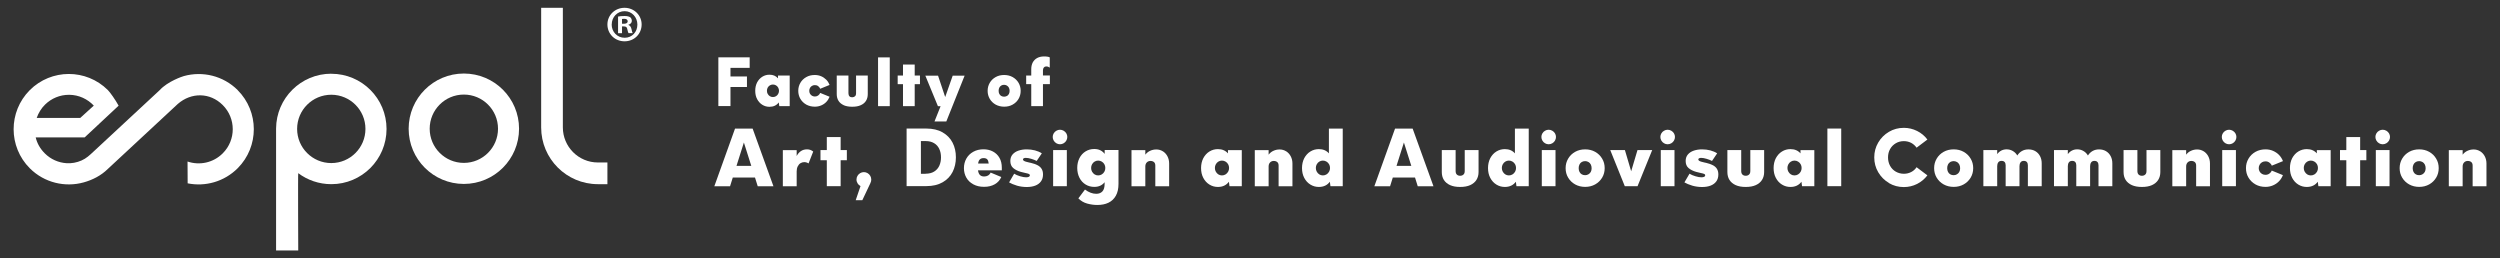 <?xml version="1.0" encoding="UTF-8"?>
<svg id="Capa_1" data-name="Capa 1" xmlns="http://www.w3.org/2000/svg" viewBox="0 0 422.98 43.7">
  <rect x="0" y="0" width="422.98" height="43.7" fill="#333333" stroke="none"/>
  <defs>
    <style>
      .cls-1 {
        fill: #fff;
        stroke-width: 0px;
      }
    </style>
  </defs>
  <g>
    <path class="cls-1" d="m123.59,11.49v1.45h2.79v1.78h-2.79v3.23h-2.05v-8.25h5.3v1.78h-3.26Z"/>
    <path class="cls-1" d="m133.61,12.79v5.17h-1.76l-.09-.63c-.36.49-.89.74-1.57.74-.44,0-.84-.11-1.21-.34-.37-.23-.66-.55-.88-.96-.22-.41-.32-.89-.32-1.42s.11-1,.32-1.41c.22-.41.51-.73.88-.96.37-.23.77-.34,1.21-.34.61,0,1.08.2,1.44.61v-.47h1.98Zm-2.32,3.49c.16-.1.28-.22.37-.39.09-.16.14-.34.14-.53s-.05-.38-.14-.54c-.09-.16-.21-.29-.37-.38-.16-.09-.33-.14-.52-.14s-.36.05-.51.14c-.15.09-.28.22-.37.38-.09.16-.13.34-.13.54s.04.37.13.53c.09.16.21.29.37.39.15.09.32.14.51.14s.36-.05.52-.14Z"/>
    <path class="cls-1" d="m136.42,17.7c-.42-.24-.76-.56-1-.97s-.36-.86-.36-1.36.12-.95.36-1.36c.24-.41.57-.73,1-.97.42-.24.9-.35,1.44-.35.38,0,.74.07,1.07.21s.62.34.87.59.43.55.56.88l-1.59.65c-.07-.18-.19-.33-.35-.45s-.35-.17-.55-.17c-.18,0-.34.04-.49.13s-.26.2-.34.35c-.08.15-.12.31-.12.49s.04.34.12.48.2.26.34.35c.15.08.31.13.49.13.21,0,.39-.06.55-.17s.28-.26.35-.44l1.59.65c-.13.33-.32.63-.56.88s-.53.45-.87.59-.69.21-1.07.21c-.53,0-1.01-.12-1.44-.35Z"/>
    <path class="cls-1" d="m142.76,17.8c-.39-.18-.69-.42-.89-.74-.2-.32-.3-.7-.3-1.14v-3.14h1.98v2.99c0,.23.06.4.17.52s.27.17.46.17.35-.06.48-.17c.12-.11.18-.28.18-.52v-2.99h1.98v3.14c0,.44-.1.82-.3,1.14-.2.32-.5.57-.89.74-.39.18-.88.26-1.45.26s-1.04-.09-1.44-.26Z"/>
    <path class="cls-1" d="m148.56,9.71h1.98v8.25h-1.98v-8.25Z"/>
    <path class="cls-1" d="m155.65,14.24h-.89v3.72h-1.98v-3.72h-.9v-1.46h.9v-1.86h1.98v1.86h.89v1.46Z"/>
    <path class="cls-1" d="m163.21,12.79l-3.1,7.76h-2l1.03-2.58h-.45l-2.13-5.17h2.15l1.21,3.62,1.27-3.62h2.02Z"/>
    <path class="cls-1" d="m168.46,17.7c-.42-.24-.76-.56-1-.97s-.36-.86-.36-1.36.12-.95.36-1.36c.24-.41.57-.73,1-.97.42-.24.9-.35,1.44-.35s1.01.12,1.43.35c.42.24.76.56,1,.97.24.41.36.86.36,1.36s-.12.95-.36,1.36c-.24.41-.57.73-1,.97-.42.24-.9.35-1.43.35s-1.01-.12-1.44-.35Zm1.9-1.45c.14-.08.25-.2.34-.35.08-.15.12-.33.12-.53s-.04-.38-.12-.53c-.08-.15-.19-.27-.34-.36-.14-.08-.3-.13-.48-.13s-.33.04-.47.12c-.14.08-.25.2-.33.35-.08.15-.12.33-.12.54s.04.39.12.54c.08.15.19.27.33.34.14.08.3.12.47.12s.33-.04.48-.12Z"/>
    <path class="cls-1" d="m177.63,14.24h-1.17v3.72h-1.98v-3.72h-.86v-1.46h.86v-1.1c0-.43.09-.8.26-1.13.18-.32.43-.57.75-.74.32-.17.7-.26,1.14-.26.23,0,.43.01.61.04.18.03.3.07.37.12v1.73c-.08-.06-.17-.11-.28-.15s-.22-.05-.33-.05c-.16,0-.29.06-.39.18s-.15.28-.15.47v.88h1.17v1.46Z"/>
    <path class="cls-1" d="m127.74,30.04h-3.76l-.46,1.47h-2.66l3.5-9.75h2.98l3.52,9.75h-2.66l-.46-1.47Zm-.63-1.98l-1.25-3.95-1.25,3.95h2.5Z"/>
    <path class="cls-1" d="m137.11,25.36c.16.06.32.16.48.28l-.79,2.01c-.24-.15-.48-.22-.73-.22-.22,0-.43.06-.63.18-.2.12-.35.3-.47.54-.12.24-.18.52-.18.84v2.52h-2.34v-6.11h2.34v1c.18-.36.42-.63.71-.83s.64-.3,1.04-.3c.22,0,.41.03.58.1Z"/>
    <path class="cls-1" d="m143.28,27.11h-1.05v4.39h-2.34v-4.39h-1.07v-1.72h1.07v-2.2h2.34v2.2h1.05v1.72Z"/>
    <path class="cls-1" d="m147.29,30.93h0l-1.39,2.94h-1.12l.81-2.38c-.2-.11-.37-.26-.49-.46s-.19-.41-.19-.65.06-.44.17-.63c.11-.19.27-.35.46-.46s.4-.17.62-.17.43.06.62.17.35.27.46.46c.11.19.17.4.17.63,0,.2-.04.38-.13.55Z"/>
    <path class="cls-1" d="m153.39,21.75h3.34c1.08,0,1.99.21,2.74.64.75.43,1.32,1.01,1.7,1.75.38.74.56,1.56.56,2.48s-.19,1.75-.56,2.48c-.38.74-.94,1.32-1.7,1.75-.75.43-1.67.64-2.74.64h-3.34v-9.75Zm3.21,7.64c.58,0,1.06-.12,1.45-.36.39-.24.68-.57.87-.98.19-.42.29-.89.29-1.42s-.09-1.01-.29-1.42c-.19-.42-.48-.75-.87-.98-.39-.24-.87-.36-1.45-.36h-.79v5.54h.79Z"/>
    <path class="cls-1" d="m169.51,28.82h-4.04c.05.36.16.62.33.79.17.17.41.25.71.25.24,0,.46-.05.65-.16.19-.11.34-.27.45-.5l1.8.75c-.22.52-.59.93-1.09,1.22-.5.29-1.11.44-1.82.44s-1.3-.14-1.82-.42c-.51-.28-.91-.65-1.18-1.13-.27-.48-.41-1.01-.41-1.61s.14-1.14.41-1.62.66-.87,1.17-1.15c.5-.28,1.08-.42,1.72-.42.6,0,1.13.12,1.6.37.47.25.84.6,1.11,1.07.27.47.4,1.03.4,1.68v.44Zm-3.73-1.85c-.15.15-.25.38-.29.7h1.79c-.03-.32-.11-.56-.24-.7s-.33-.22-.61-.22-.49.07-.64.22Z"/>
    <path class="cls-1" d="m172.04,31.4c-.52-.15-.96-.34-1.31-.54l.86-1.47c.27.17.6.31,1,.43s.74.18,1.02.18c.2,0,.36-.03.47-.09s.17-.14.17-.25-.06-.18-.17-.23-.32-.11-.62-.17c-.07-.02-.18-.04-.33-.08-.15-.03-.28-.07-.41-.1-.53-.15-.96-.37-1.29-.65-.33-.28-.49-.68-.49-1.2,0-.44.13-.81.38-1.1.25-.29.59-.51,1.01-.65.42-.14.88-.21,1.39-.21.48,0,.94.06,1.38.17.44.12.83.28,1.17.5l-.87,1.29c-.25-.13-.56-.25-.92-.36-.36-.11-.67-.16-.92-.16-.15,0-.26.02-.35.07s-.13.11-.13.19c0,.09.05.17.14.23.09.06.21.11.34.15.14.04.33.09.59.15.13.03.22.05.29.06.47.11.84.25,1.14.41.29.16.51.36.66.61s.23.55.23.93c0,.46-.11.85-.34,1.17-.23.32-.55.56-.96.72-.41.16-.9.24-1.46.24s-1.13-.08-1.65-.23Z"/>
    <path class="cls-1" d="m178.73,24.24c-.19-.11-.34-.26-.45-.45-.11-.19-.17-.39-.17-.62s.06-.42.17-.61.26-.33.45-.44.39-.17.61-.17.43.06.62.17.34.26.45.44.17.39.17.61-.06.43-.17.62c-.11.19-.26.34-.45.45-.19.11-.39.17-.62.17s-.42-.06-.61-.17Zm-.55,1.15h2.32v6.11h-2.32v-6.11Z"/>
    <path class="cls-1" d="m189.24,25.39v5.73c0,.8-.15,1.47-.45,2-.3.53-.71.92-1.25,1.18-.54.26-1.17.38-1.9.38-.55,0-1.12-.08-1.7-.24-.58-.16-1.07-.45-1.49-.88l1.12-1.49c.64.48,1.28.72,1.9.72.45,0,.8-.14,1.05-.41.25-.27.37-.69.37-1.26v-.29c-.42.53-1,.79-1.74.79-.54,0-1.03-.13-1.47-.4s-.79-.64-1.04-1.13-.38-1.05-.38-1.68.13-1.18.38-1.67.6-.86,1.04-1.13c.44-.27.92-.4,1.46-.4.75,0,1.34.27,1.76.83v-.66h2.34Zm-2.83,4.12c.18-.11.33-.26.44-.46.11-.19.16-.4.16-.63s-.05-.44-.16-.63c-.11-.19-.25-.34-.44-.45-.18-.11-.39-.17-.61-.17s-.42.06-.6.17c-.18.11-.33.26-.43.45-.11.19-.16.4-.16.63s.05.44.16.63c.11.19.25.35.43.46.18.11.38.17.6.17s.43-.06.61-.17Z"/>
    <path class="cls-1" d="m196.74,25.59c.33.21.59.49.78.85.19.36.29.77.29,1.22v3.85h-2.34v-3.5c0-.25-.07-.45-.22-.58-.15-.13-.35-.2-.6-.2s-.47.09-.63.26c-.16.17-.24.4-.24.67v3.35h-2.34v-6.11h2.34v.77c.23-.3.5-.52.83-.66.32-.15.67-.22,1.03-.22.4,0,.77.1,1.1.31Z"/>
    <path class="cls-1" d="m210.1,25.39v6.11h-2.08l-.1-.75c-.43.58-1.05.88-1.86.88-.52,0-.99-.13-1.43-.4-.44-.27-.78-.64-1.04-1.13-.26-.49-.38-1.05-.38-1.67s.13-1.18.38-1.67c.26-.48.6-.86,1.04-1.13.44-.27.91-.4,1.43-.4.71,0,1.28.24,1.7.72v-.55h2.34Zm-2.75,4.12c.18-.11.33-.26.44-.46.11-.19.16-.4.16-.63s-.05-.44-.16-.63c-.11-.19-.25-.34-.44-.45-.18-.11-.39-.17-.61-.17s-.42.06-.6.17c-.18.11-.33.26-.43.45-.11.19-.16.4-.16.63s.05.44.16.63c.11.19.25.35.43.46.18.11.38.17.6.17s.43-.06.61-.17Z"/>
    <path class="cls-1" d="m217.6,25.59c.33.21.59.49.78.85.19.36.29.77.29,1.22v3.85h-2.34v-3.5c0-.25-.07-.45-.22-.58-.15-.13-.35-.2-.6-.2s-.47.09-.63.26c-.16.17-.24.4-.24.67v3.35h-2.34v-6.11h2.34v.77c.23-.3.5-.52.83-.66.32-.15.67-.22,1.03-.22.4,0,.77.1,1.1.31Z"/>
    <path class="cls-1" d="m227.18,21.75v9.75h-2.08l-.1-.75c-.43.58-1.05.88-1.86.88-.52,0-.99-.13-1.43-.4-.44-.27-.78-.64-1.04-1.13-.26-.49-.38-1.05-.38-1.67s.13-1.18.38-1.67c.26-.48.6-.86,1.04-1.13.44-.27.91-.4,1.43-.4.71,0,1.28.24,1.7.72v-4.19h2.34Zm-2.75,7.76c.18-.11.33-.26.44-.46.11-.19.16-.4.16-.63s-.05-.44-.16-.63c-.11-.19-.25-.34-.44-.45-.18-.11-.39-.17-.61-.17s-.42.06-.6.17c-.18.11-.33.26-.43.45-.11.19-.16.4-.16.63s.05.44.16.63c.11.19.25.35.43.46.18.11.38.17.6.17s.43-.06.61-.17Z"/>
    <path class="cls-1" d="m239.41,30.04h-3.76l-.46,1.47h-2.66l3.5-9.75h2.98l3.52,9.75h-2.66l-.46-1.47Zm-.63-1.98l-1.25-3.95-1.25,3.95h2.5Z"/>
    <path class="cls-1" d="m245.34,31.32c-.46-.21-.81-.5-1.05-.88-.24-.38-.35-.83-.35-1.34v-3.71h2.34v3.54c0,.27.07.48.21.61s.32.2.55.2.42-.07.56-.2c.15-.13.22-.33.22-.61v-3.54h2.34v3.71c0,.52-.12.96-.36,1.34-.24.38-.59.67-1.05.88-.46.21-1.03.31-1.71.31s-1.23-.1-1.7-.31Z"/>
    <path class="cls-1" d="m258.65,21.75v9.75h-2.08l-.1-.75c-.43.58-1.05.88-1.86.88-.52,0-.99-.13-1.43-.4-.44-.27-.78-.64-1.04-1.13-.26-.49-.38-1.05-.38-1.67s.13-1.18.38-1.67c.26-.48.6-.86,1.04-1.13.44-.27.91-.4,1.43-.4.71,0,1.28.24,1.7.72v-4.19h2.34Zm-2.75,7.76c.18-.11.33-.26.44-.46.11-.19.16-.4.16-.63s-.05-.44-.16-.63c-.11-.19-.25-.34-.44-.45-.18-.11-.39-.17-.61-.17s-.42.06-.6.17c-.18.11-.33.26-.43.45-.11.19-.16.4-.16.63s.05.44.16.63c.11.19.25.35.43.46.18.11.38.17.6.17s.43-.06.61-.17Z"/>
    <path class="cls-1" d="m261.41,24.24c-.19-.11-.34-.26-.45-.45-.11-.19-.17-.39-.17-.62s.06-.42.17-.61.26-.33.45-.44.39-.17.61-.17.43.06.62.17.34.26.45.44.17.39.17.61-.06.43-.17.62c-.11.19-.26.34-.45.45-.19.11-.39.17-.62.17s-.42-.06-.61-.17Zm-.55,1.15h2.32v6.11h-2.32v-6.11Z"/>
    <path class="cls-1" d="m266.5,31.2c-.5-.28-.89-.66-1.18-1.14s-.43-1.02-.43-1.61.14-1.12.43-1.61c.28-.48.68-.87,1.18-1.15.5-.28,1.07-.42,1.7-.42s1.19.14,1.69.42c.5.28.89.66,1.18,1.15.29.48.43,1.02.43,1.61s-.14,1.12-.43,1.61c-.29.48-.68.86-1.18,1.14-.5.28-1.07.42-1.69.42s-1.2-.14-1.7-.42Zm2.25-1.71c.17-.1.3-.23.4-.41.1-.18.14-.39.14-.62s-.05-.45-.14-.63c-.09-.18-.23-.32-.4-.42-.17-.1-.36-.15-.56-.15s-.39.05-.56.14c-.17.1-.3.23-.39.42-.1.18-.14.4-.14.64s.05.46.14.63c.09.18.22.31.39.41.16.09.35.14.56.14s.4-.05.56-.15Z"/>
    <path class="cls-1" d="m279.54,25.39l-2.48,6.11h-2.16l-2.46-6.11h2.48l1.06,3.59,1.07-3.59h2.48Z"/>
    <path class="cls-1" d="m281.54,24.24c-.19-.11-.34-.26-.45-.45-.11-.19-.17-.39-.17-.62s.06-.42.17-.61.26-.33.45-.44.39-.17.61-.17.43.06.62.17.34.26.45.44.17.39.17.61-.06.43-.17.62c-.11.19-.26.34-.45.45-.19.11-.39.17-.62.17s-.42-.06-.61-.17Zm-.55,1.15h2.32v6.11h-2.32v-6.11Z"/>
    <path class="cls-1" d="m286.3,31.4c-.52-.15-.96-.34-1.31-.54l.86-1.47c.27.17.6.31,1,.43s.74.18,1.02.18c.2,0,.36-.03.47-.09s.17-.14.17-.25-.06-.18-.17-.23-.32-.11-.62-.17c-.07-.02-.18-.04-.33-.08-.15-.03-.28-.07-.41-.1-.53-.15-.96-.37-1.29-.65-.33-.28-.49-.68-.49-1.2,0-.44.13-.81.38-1.1.25-.29.59-.51,1.01-.65.42-.14.88-.21,1.39-.21.48,0,.94.06,1.38.17.44.12.83.28,1.17.5l-.87,1.29c-.25-.13-.56-.25-.92-.36-.36-.11-.67-.16-.92-.16-.15,0-.26.02-.35.07s-.13.11-.13.19c0,.09.05.17.14.23.09.06.21.11.34.15.14.04.33.09.59.15.13.03.22.05.29.06.47.11.84.25,1.14.41.29.16.51.36.66.61s.23.55.23.93c0,.46-.11.85-.34,1.17-.23.32-.55.56-.96.72-.41.16-.9.24-1.46.24s-1.13-.08-1.65-.23Z"/>
    <path class="cls-1" d="m293.66,31.32c-.46-.21-.81-.5-1.05-.88-.24-.38-.35-.83-.35-1.34v-3.71h2.34v3.54c0,.27.07.48.21.61s.32.2.55.2.42-.07.56-.2c.15-.13.22-.33.22-.61v-3.54h2.34v3.71c0,.52-.12.96-.36,1.34-.24.38-.59.67-1.05.88-.46.21-1.03.31-1.71.31s-1.23-.1-1.7-.31Z"/>
    <path class="cls-1" d="m306.97,25.39v6.11h-2.08l-.1-.75c-.43.58-1.05.88-1.86.88-.52,0-.99-.13-1.43-.4-.44-.27-.78-.64-1.04-1.13-.26-.49-.38-1.05-.38-1.67s.13-1.18.38-1.67c.26-.48.6-.86,1.04-1.13.44-.27.91-.4,1.43-.4.71,0,1.28.24,1.7.72v-.55h2.34Zm-2.75,4.12c.18-.11.33-.26.44-.46.11-.19.16-.4.16-.63s-.05-.44-.16-.63c-.11-.19-.25-.34-.44-.45-.18-.11-.39-.17-.61-.17s-.42.06-.6.17c-.18.11-.33.26-.43.45-.11.19-.16.4-.16.63s.05.44.16.63c.11.19.25.35.43.46.18.11.38.17.6.17s.43-.06.61-.17Z"/>
    <path class="cls-1" d="m309.18,21.75h2.34v9.75h-2.34v-9.75Z"/>
    <path class="cls-1" d="m319.6,30.96c-.77-.45-1.37-1.06-1.82-1.82-.45-.77-.67-1.6-.67-2.51s.22-1.74.67-2.51c.45-.77,1.06-1.37,1.82-1.82s1.6-.67,2.51-.67c.8,0,1.55.18,2.25.53s1.28.83,1.74,1.45l-1.83,1.38c-.24-.35-.55-.62-.92-.82-.37-.19-.79-.29-1.23-.29-.51,0-.97.12-1.37.36s-.73.56-.96.98c-.24.42-.35.89-.35,1.42s.12,1,.35,1.42c.23.42.56.75.96.98s.87.36,1.37.36c.45,0,.86-.1,1.23-.29.38-.19.68-.46.92-.82l1.83,1.38c-.47.61-1.05,1.1-1.74,1.45s-1.45.53-2.25.53c-.91,0-1.75-.22-2.51-.67Z"/>
    <path class="cls-1" d="m328.85,31.2c-.5-.28-.89-.66-1.18-1.14s-.43-1.02-.43-1.61.14-1.12.43-1.61c.28-.48.68-.87,1.18-1.15.5-.28,1.07-.42,1.7-.42s1.19.14,1.69.42c.5.28.89.66,1.18,1.15.29.48.43,1.02.43,1.61s-.14,1.12-.43,1.61c-.29.48-.68.86-1.18,1.14-.5.28-1.07.42-1.69.42s-1.2-.14-1.7-.42Zm2.25-1.71c.17-.1.3-.23.4-.41.1-.18.14-.39.14-.62s-.05-.45-.14-.63c-.09-.18-.23-.32-.4-.42-.17-.1-.36-.15-.56-.15s-.39.05-.56.14c-.17.1-.3.23-.39.42-.1.18-.14.4-.14.64s.05.46.14.63c.09.18.22.31.39.41.16.09.35.14.56.14s.4-.05.56-.15Z"/>
    <path class="cls-1" d="m344.37,25.58c.34.2.6.48.79.84.19.36.28.77.28,1.22v3.86h-2.34v-3.55c0-.22-.06-.4-.17-.53s-.29-.2-.5-.2c-.26,0-.45.08-.57.25-.12.17-.18.38-.18.63v3.4h-2.34v-3.55c0-.22-.06-.4-.17-.53s-.29-.2-.52-.2c-.25,0-.44.08-.56.25s-.18.38-.18.63v3.4h-2.34v-6.11h2.34v.69c.19-.26.42-.46.69-.6.27-.14.57-.21.9-.21.38,0,.73.09,1.05.28.32.18.57.44.76.76.21-.33.47-.58.79-.76.32-.18.68-.27,1.09-.27.45,0,.84.1,1.18.3Z"/>
    <path class="cls-1" d="m356.32,25.58c.34.2.6.48.79.84.19.36.28.77.28,1.22v3.86h-2.34v-3.55c0-.22-.06-.4-.17-.53s-.29-.2-.5-.2c-.26,0-.45.08-.57.25-.12.17-.18.38-.18.63v3.4h-2.34v-3.55c0-.22-.06-.4-.17-.53s-.29-.2-.52-.2c-.25,0-.44.08-.56.25s-.18.38-.18.63v3.4h-2.34v-6.11h2.34v.69c.19-.26.42-.46.69-.6.27-.14.57-.21.9-.21.38,0,.73.09,1.05.28.32.18.57.44.76.76.21-.33.47-.58.79-.76.32-.18.68-.27,1.09-.27.45,0,.84.1,1.18.3Z"/>
    <path class="cls-1" d="m360.69,31.32c-.46-.21-.81-.5-1.05-.88-.24-.38-.35-.83-.35-1.34v-3.71h2.34v3.54c0,.27.07.48.21.61s.32.2.55.2.42-.07.56-.2c.15-.13.22-.33.22-.61v-3.54h2.34v3.71c0,.52-.12.96-.36,1.34-.24.38-.59.67-1.05.88-.46.21-1.03.31-1.71.31s-1.23-.1-1.7-.31Z"/>
    <path class="cls-1" d="m372.84,25.59c.33.21.59.49.78.85.19.36.29.77.29,1.22v3.85h-2.34v-3.5c0-.25-.07-.45-.22-.58-.15-.13-.35-.2-.6-.2s-.47.09-.63.26c-.16.17-.24.4-.24.67v3.35h-2.34v-6.11h2.34v.77c.23-.3.5-.52.83-.66.32-.15.67-.22,1.03-.22.4,0,.77.1,1.1.31Z"/>
    <path class="cls-1" d="m376.53,24.24c-.19-.11-.34-.26-.45-.45-.11-.19-.17-.39-.17-.62s.06-.42.17-.61.26-.33.45-.44.39-.17.61-.17.43.06.62.17.34.26.45.44.17.39.17.61-.06.43-.17.62c-.11.19-.26.34-.45.45-.19.11-.39.17-.62.17s-.42-.06-.61-.17Zm-.55,1.15h2.32v6.11h-2.32v-6.11Z"/>
    <path class="cls-1" d="m381.61,31.2c-.5-.28-.89-.66-1.18-1.14s-.43-1.02-.43-1.61.14-1.12.43-1.61c.28-.48.68-.87,1.18-1.15.5-.28,1.07-.42,1.7-.42.45,0,.87.08,1.26.25s.74.4,1.03.7.51.65.66,1.04l-1.89.77c-.08-.22-.22-.39-.42-.53s-.41-.2-.65-.2c-.21,0-.4.05-.58.15s-.31.24-.41.42c-.1.18-.15.37-.15.58s.05.4.15.57.23.31.41.41c.17.1.37.15.58.15.25,0,.46-.07.65-.2s.33-.3.41-.52l1.89.77c-.15.39-.37.74-.66,1.04s-.63.53-1.03.7-.81.25-1.26.25c-.63,0-1.2-.14-1.7-.42Z"/>
    <path class="cls-1" d="m394.33,25.39v6.11h-2.08l-.1-.75c-.43.58-1.05.88-1.86.88-.52,0-.99-.13-1.43-.4-.44-.27-.78-.64-1.04-1.13-.26-.49-.38-1.05-.38-1.67s.13-1.18.38-1.67c.26-.48.6-.86,1.04-1.13.44-.27.91-.4,1.43-.4.71,0,1.28.24,1.7.72v-.55h2.34Zm-2.75,4.12c.18-.11.33-.26.44-.46.11-.19.16-.4.16-.63s-.05-.44-.16-.63c-.11-.19-.25-.34-.44-.45-.18-.11-.39-.17-.61-.17s-.42.06-.6.17c-.18.11-.33.26-.43.45-.11.19-.16.4-.16.63s.05.44.16.63c.11.19.25.35.43.46.18.11.38.17.6.17s.43-.06.61-.17Z"/>
    <path class="cls-1" d="m400.37,27.11h-1.05v4.39h-2.34v-4.39h-1.07v-1.72h1.07v-2.2h2.34v2.2h1.05v1.72Z"/>
    <path class="cls-1" d="m402.52,24.24c-.19-.11-.34-.26-.45-.45-.11-.19-.17-.39-.17-.62s.06-.42.17-.61.26-.33.45-.44.39-.17.61-.17.43.06.62.17.34.26.45.44.17.39.17.61-.06.43-.17.62c-.11.19-.26.34-.45.45-.19.11-.39.17-.62.17s-.42-.06-.61-.17Zm-.55,1.15h2.32v6.11h-2.32v-6.11Z"/>
    <path class="cls-1" d="m407.61,31.2c-.5-.28-.89-.66-1.18-1.14s-.43-1.02-.43-1.61.14-1.12.43-1.61c.28-.48.68-.87,1.18-1.15.5-.28,1.07-.42,1.7-.42s1.19.14,1.69.42c.5.28.89.66,1.18,1.15.29.48.43,1.02.43,1.61s-.14,1.12-.43,1.61c-.29.48-.68.86-1.18,1.14-.5.28-1.07.42-1.69.42s-1.2-.14-1.7-.42Zm2.25-1.71c.17-.1.3-.23.4-.41.1-.18.14-.39.14-.62s-.05-.45-.14-.63c-.09-.18-.23-.32-.4-.42-.17-.1-.36-.15-.56-.15s-.39.05-.56.14c-.17.1-.3.23-.39.42-.1.18-.14.4-.14.64s.05.46.14.63c.09.18.22.31.39.41.16.09.35.14.56.14s.4-.05.56-.15Z"/>
    <path class="cls-1" d="m419.62,25.59c.33.21.59.49.78.85.19.36.29.77.29,1.22v3.85h-2.34v-3.5c0-.25-.07-.45-.22-.58-.15-.13-.35-.2-.6-.2s-.47.09-.63.26c-.16.17-.24.4-.24.67v3.35h-2.34v-6.11h2.34v.77c.23-.3.5-.52.83-.66.32-.15.67-.22,1.03-.22.4,0,.77.1,1.1.31Z"/>
  </g>
  <g>
    <g>
      <path class="cls-1" d="m78.48,12.44c-5.16,0-9.34,4.18-9.34,9.34s4.18,9.34,9.34,9.34,9.34-4.18,9.34-9.34-4.18-9.34-9.34-9.34Zm0,15.12c-3.19,0-5.78-2.59-5.78-5.78s2.59-5.78,5.78-5.78,5.78,2.59,5.78,5.78-2.59,5.78-5.78,5.78Z"/>
      <g>
        <path class="cls-1" d="m56.05,12.47c-5.14,0-9.31,4.15-9.34,9.28h0v20.63h3.75s-.06-13.13,0-13.08c1.56,1.17,3.5,1.86,5.6,1.86,5.16,0,9.34-4.18,9.34-9.34s-4.18-9.34-9.34-9.34Zm0,15.12c-3.19,0-5.78-2.59-5.78-5.78s2.59-5.78,5.78-5.78,5.78,2.59,5.78,5.78-2.59,5.78-5.78,5.78Z"/>
        <polygon class="cls-1" points="14.89 25.74 14.9 25.75 14.89 25.74 14.89 25.74"/>
        <path class="cls-1" d="m101.16,27.49h0c-3.28,0-5.93-2.66-5.93-5.94V1.32h-3.67v20.24h0c0,5.3,4.29,9.59,9.59,9.6h0s0,0,.01,0h0c.14,0-1.2,0,1.61,0v-3.67h-1.61Z"/>
      </g>
      <path class="cls-1" d="m40.22,15.25c-2.47-2.46-5.98-3.25-9.11-2.38-.25.07-2.72.88-4.1,2.39l-11.21,10.41c-.63.59-1.2,1.13-2,1.48-.81.36-1.68.52-2.56.46-1.33-.09-2.64-.64-3.66-1.66-.79-.79-1.3-1.69-1.54-2.7h8.28l5.75-5.37c-.54-.99-1.44-2.26-1.82-2.64-3.66-3.64-9.57-3.63-13.22.02-3.64,3.66-3.63,9.57.02,13.22,2.47,2.46,5.98,3.25,9.11,2.38,1.48-.41,2.94-1.14,4.11-2.3l11.82-10.98c2.27-1.97,5.43-1.96,7.59.19,2.26,2.25,2.27,5.91.01,8.17-1.61,1.62-3.94,2.08-5.96,1.39l.02,3.69c2.97.6,6.17-.26,8.47-2.56,3.64-3.66,3.63-9.57-.02-13.22Zm-32.59,2.44c1.05-1.03,2.49-1.66,4.07-1.65h0c1.65.01,3.12.72,4.17,1.83l-2.29,2.08h-7.37c.3-.85.79-1.65,1.42-2.26Z"/>
    </g>
    <path class="cls-1" d="m108.56,4.14c0,1.6-1.25,2.85-2.89,2.85s-2.9-1.25-2.9-2.85,1.29-2.82,2.9-2.82,2.89,1.25,2.89,2.82Zm-5.07,0c0,1.25.93,2.25,2.2,2.25s2.15-1,2.15-2.23-.91-2.27-2.16-2.27-2.18,1.01-2.18,2.25Zm1.73,1.48h-.65v-2.82c.26-.05.62-.09,1.08-.09.53,0,.77.09.98.21.15.12.27.34.27.62,0,.31-.24.55-.58.65v.03c.27.1.43.31.52.69.09.43.14.6.21.7h-.7c-.09-.1-.14-.36-.22-.69-.05-.31-.22-.45-.58-.45h-.31v1.13Zm.02-1.6h.31c.36,0,.65-.12.65-.41,0-.26-.19-.43-.6-.43-.17,0-.29.02-.36.03v.81Z"/>
  </g>
</svg>